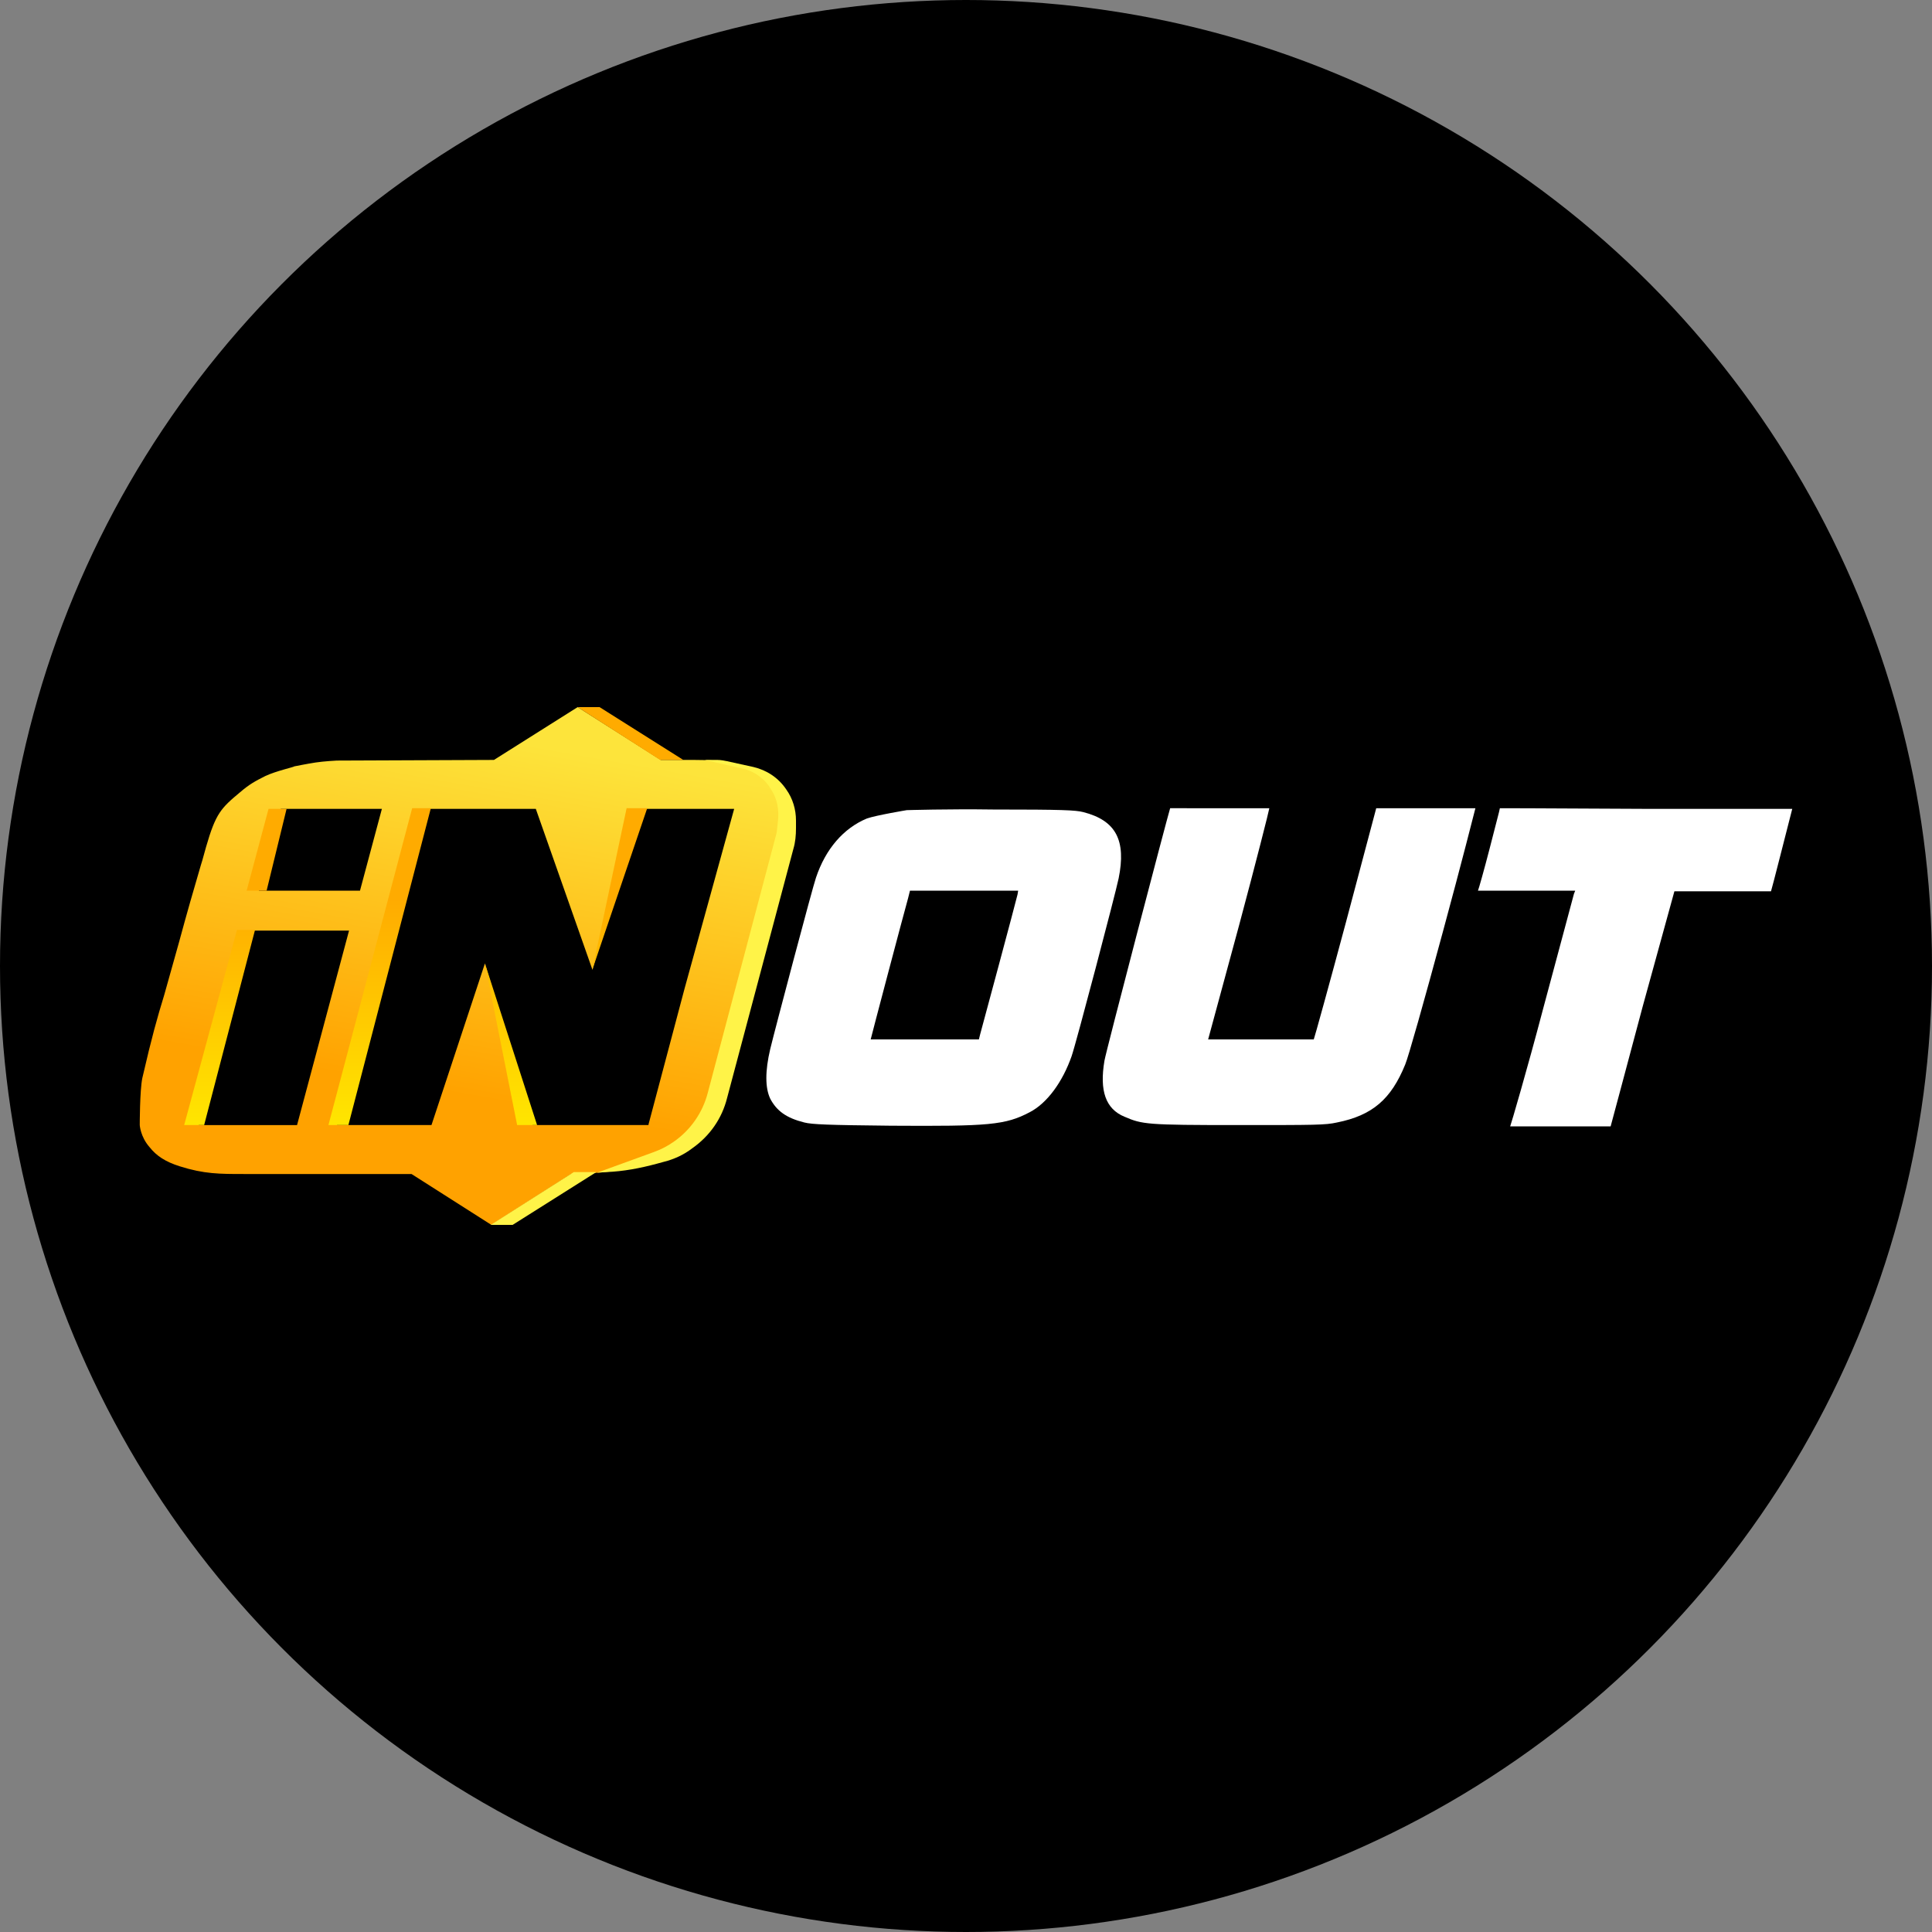<?xml version="1.0" encoding="iso-8859-1"?>
<!-- Generator: Adobe Illustrator 29.6.1, SVG Export Plug-In . SVG Version: 9.03 Build 0)  -->
<svg version="1.0" id="Layer_1" xmlns="http://www.w3.org/2000/svg" xmlns:xlink="http://www.w3.org/1999/xlink" x="0px" y="0px"
	 viewBox="0 0 30 30" style="enable-background:new 0 0 30 30;" xml:space="preserve">
<rect x="0" y="0" width="30" height="30" fill="#808080" stroke="none"/>
<style type="text/css">
	.st0{clip-path:url(#SVGID_00000159462574010112465820000003194139497528224918_);}
	.st1{fill:url(#SVGID_00000169516237613679746470000014150785119461779354_);}
	.st2{fill:#FFF348;}
	.st3{fill:url(#SVGID_00000036241906138497496790000007979370117188158606_);}
	.st4{fill:url(#SVGID_00000041290730258501010170000001421381431079355558_);}
	.st5{fill:url(#SVGID_00000161614312195278660990000005897569529536215946_);}
	.st6{fill:url(#SVGID_00000090981297924709522050000016277910783683607946_);}
	.st7{fill:url(#SVGID_00000097461991516242145200000005607314963093768609_);}
	.st8{fill:url(#SVGID_00000112629427819760707610000005366415184092551070_);}
	.st9{fill:#FFFFFF;}
</style>
<circle cx="15" cy="15" r="15"/>
<g>
	<defs>
		<rect id="SVGID_1_" x="2.14" y="10.85" width="25.73" height="8.3"/>
	</defs>
	<clipPath id="SVGID_00000007405719396252789990000011592311443187352494_">
		<use xlink:href="#SVGID_1_"  style="overflow:visible;"/>
	</clipPath>
	<g style="clip-path:url(#SVGID_00000007405719396252789990000011592311443187352494_);">
		
			<linearGradient id="SVGID_00000089540992705137771580000012892998785849478278_" gradientUnits="userSpaceOnUse" x1="6.267" y1="9.799" x2="7.829" y2="18.627" gradientTransform="matrix(1 0 0 -1 0 30.11)">
			<stop  offset="0.38" style="stop-color:#FFA200"/>
			<stop  offset="1" style="stop-color:#FDE43B"/>
		</linearGradient>
		<path style="fill:url(#SVGID_00000089540992705137771580000012892998785849478278_);" d="M8.97,10.98l1.29,0.82l0.39,0
			c0.38,0,0.62,0,1,0.12c0.22,0.07,0.36,0.16,0.47,0.3c0.11,0.14,0.13,0.28,0.13,0.33h0l0,0.01c0,0,0,0,0,0c0,0.07,0,0.4-0.03,0.61
			c-0.06,0.45-0.83,3.35-0.99,3.7c-0.03,0.07-0.06,0.14-0.09,0.2c-0.11,0.25-0.2,0.45-0.44,0.65c-0.14,0.12-0.23,0.17-0.39,0.25
			c-0.17,0.08-0.27,0.11-0.45,0.15c-0.18,0.04-0.28,0.06-0.46,0.08C9.2,18.22,8.9,18.23,8.9,18.23H8.87l-1.24,0.79l-1.24-0.79h-2.6
			c-0.38,0-0.62,0-1-0.12c-0.22-0.07-0.36-0.16-0.47-0.3c-0.14-0.16-0.15-0.34-0.15-0.34H6.7l0.83-2.51l0.74,2.51h1.8l0-0.01
			l0.56-2.11l0.77-2.79H9.89l-0.69,2.5l-0.88-2.5H4.36l-0.34,1.27h1.57l0.34-1.27l0.67-0.14l-1.42,5.24l-0.57-0.18l0.81-3.03H3.86
			L3.8,14.67l-0.78,3.05l-0.85-0.25c0,0,0-0.54,0.04-0.73c0.15-0.65,0.23-0.93,0.34-1.29c0.06-0.21,0.13-0.46,0.23-0.82
			c0.13-0.48,0.22-0.79,0.34-1.2l0,0c0.03-0.09,0.05-0.18,0.08-0.28c0.15-0.52,0.23-0.6,0.53-0.85c0.14-0.12,0.23-0.17,0.39-0.25
			c0.17-0.08,0.45-0.14,0.45-0.15c0,0,0.2-0.04,0.33-0.06c0.13-0.02,0.33-0.03,0.33-0.03l2.44-0.01L8.97,10.98z"/>
		<path class="st2" d="M7.62,19.02h0.34l1.3-0.82H8.91L7.62,19.02z"/>
		<path class="st2" d="M12.06,12.93l0.02-0.18c0.02-0.17-0.01-0.34-0.1-0.48c-0.1-0.18-0.27-0.3-0.47-0.34l-0.57-0.13h0.2
			c0.05,0,0.1,0.01,0.15,0.02l0.41,0.09c0.21,0.05,0.39,0.17,0.51,0.35c0.1,0.14,0.15,0.31,0.15,0.48v0.12
			c0,0.11-0.01,0.22-0.04,0.32l-1.03,3.87c-0.08,0.32-0.27,0.59-0.54,0.78c-0.13,0.1-0.28,0.17-0.44,0.21l-0.11,0.03
			c-0.26,0.07-0.52,0.12-0.79,0.13l-0.14,0.01l0.88-0.32c0.11-0.04,0.21-0.09,0.31-0.16c0.26-0.18,0.45-0.45,0.53-0.76L12.06,12.93z
			"/>
		
			<linearGradient id="SVGID_00000023991352725754908710000008339959611943150497_" gradientUnits="userSpaceOnUse" x1="9.794" y1="16.148" x2="9.794" y2="12.62" gradientTransform="matrix(1 0 0 -1 0 30.11)">
			<stop  offset="0" style="stop-color:#FFAB00"/>
			<stop  offset="1" style="stop-color:#FFE600"/>
		</linearGradient>
		<path style="fill:url(#SVGID_00000023991352725754908710000008339959611943150497_);" d="M8.97,10.98h0.34l1.3,0.82h-0.36
			L8.97,10.98z"/>
		
			<linearGradient id="SVGID_00000086690872375618054480000013673806742374587536_" gradientUnits="userSpaceOnUse" x1="7.929" y1="16.148" x2="7.929" y2="12.62" gradientTransform="matrix(1 0 0 -1 0 30.11)">
			<stop  offset="0" style="stop-color:#FFAB00"/>
			<stop  offset="1" style="stop-color:#FFE600"/>
		</linearGradient>
		<path style="fill:url(#SVGID_00000086690872375618054480000013673806742374587536_);" d="M8.34,17.47l-0.81-2.51l0.5,2.51H8.34z"
			/>
		
			<linearGradient id="SVGID_00000134224289960369078200000010271897758593730471_" gradientUnits="userSpaceOnUse" x1="9.628" y1="16.148" x2="9.628" y2="12.62" gradientTransform="matrix(1 0 0 -1 0 30.11)">
			<stop  offset="0" style="stop-color:#FFAB00"/>
			<stop  offset="1" style="stop-color:#FFE600"/>
		</linearGradient>
		<path style="fill:url(#SVGID_00000134224289960369078200000010271897758593730471_);" d="M10.05,12.55l-0.85,2.5l0.53-2.5H10.05z"
			/>
		
			<linearGradient id="SVGID_00000130644222320908297800000003807842197005161096_" gradientUnits="userSpaceOnUse" x1="3.41" y1="16.148" x2="3.41" y2="12.62" gradientTransform="matrix(1 0 0 -1 0 30.11)">
			<stop  offset="0" style="stop-color:#FFAB00"/>
			<stop  offset="1" style="stop-color:#FFE600"/>
		</linearGradient>
		<path style="fill:url(#SVGID_00000130644222320908297800000003807842197005161096_);" d="M3.17,17.47H2.86l0.82-3.03h0.28
			L3.17,17.47z"/>
		
			<linearGradient id="SVGID_00000008143062803352506850000008862745252438343302_" gradientUnits="userSpaceOnUse" x1="5.898" y1="16.148" x2="5.898" y2="12.62" gradientTransform="matrix(1 0 0 -1 0 30.11)">
			<stop  offset="0" style="stop-color:#FFAB00"/>
			<stop  offset="1" style="stop-color:#FFE600"/>
		</linearGradient>
		<path style="fill:url(#SVGID_00000008143062803352506850000008862745252438343302_);" d="M5.41,17.47H5.1l1.3-4.92h0.29
			L5.41,17.47z"/>
		
			<linearGradient id="SVGID_00000162321969414498333200000009851320478787842433_" gradientUnits="userSpaceOnUse" x1="4.139" y1="16.148" x2="4.139" y2="12.62" gradientTransform="matrix(1 0 0 -1 0 30.11)">
			<stop  offset="0" style="stop-color:#FFAB00"/>
			<stop  offset="1" style="stop-color:#FFE600"/>
		</linearGradient>
		<path style="fill:url(#SVGID_00000162321969414498333200000009851320478787842433_);" d="M4.14,13.83H3.83l0.34-1.27h0.28
			L4.14,13.83z"/>
		<path class="st9" d="M14.08,12.58c0,0-0.48,0.08-0.62,0.13c-0.36,0.15-0.64,0.47-0.79,0.92c-0.05,0.14-0.63,2.33-0.71,2.66
			c-0.08,0.34-0.08,0.6,0,0.77c0.1,0.19,0.25,0.3,0.53,0.37c0.12,0.03,0.36,0.04,1.34,0.05c1.53,0.01,1.78-0.01,2.16-0.21
			c0.27-0.14,0.51-0.47,0.65-0.87c0.07-0.2,0.68-2.52,0.73-2.76c0.12-0.59-0.04-0.9-0.55-1.03c-0.12-0.03-0.31-0.04-1.4-0.04
			C14.73,12.56,14.08,12.58,14.08,12.58z M15.8,13.89c-0.03,0.13-0.56,2.1-0.58,2.17l-0.02,0.08h-0.84c-0.46,0-0.84,0-0.84,0
			c0-0.01,0.52-1.98,0.58-2.19l0.03-0.12h0.84h0.84L15.8,13.89z"/>
		<path class="st9" d="M18.17,12.55c-0.05,0.16-1,3.79-1.02,3.92c-0.08,0.47,0.02,0.75,0.31,0.87c0.28,0.12,0.34,0.13,1.77,0.13
			c1.2,0,1.35,0,1.53-0.04c0.55-0.11,0.84-0.36,1.06-0.9c0.05-0.12,0.29-0.97,0.59-2.08c0.28-1.03,0.5-1.9,0.5-1.9
			c0,0-0.34,0-0.77,0h-0.77l-0.47,1.77c-0.26,0.97-0.49,1.8-0.5,1.82h-0.82h-0.41h-0.41l0.48-1.77c0.26-0.97,0.47-1.8,0.47-1.82
			c0,0-0.17,0-0.76,0C18.35,12.55,18.17,12.55,18.17,12.55z"/>
		<path class="st9" d="M23.29,12.55c0,0.02-0.08,0.31-0.16,0.63c-0.08,0.31-0.17,0.63-0.18,0.65c0,0,0.05,0,0.76,0h0.75l-0.02,0.05
			c-0.01,0.03-0.22,0.83-0.48,1.79c-0.25,0.95-0.5,1.8-0.51,1.82h0.79h0.77c0.01-0.03,0.24-0.9,0.5-1.87L26,13.84h0.75h0.75
			c0.01-0.02,0.25-0.97,0.33-1.28c0,0-0.45,0-2.26,0C23.78,12.55,23.29,12.55,23.29,12.55z"/>
	</g>
</g>
</svg>
